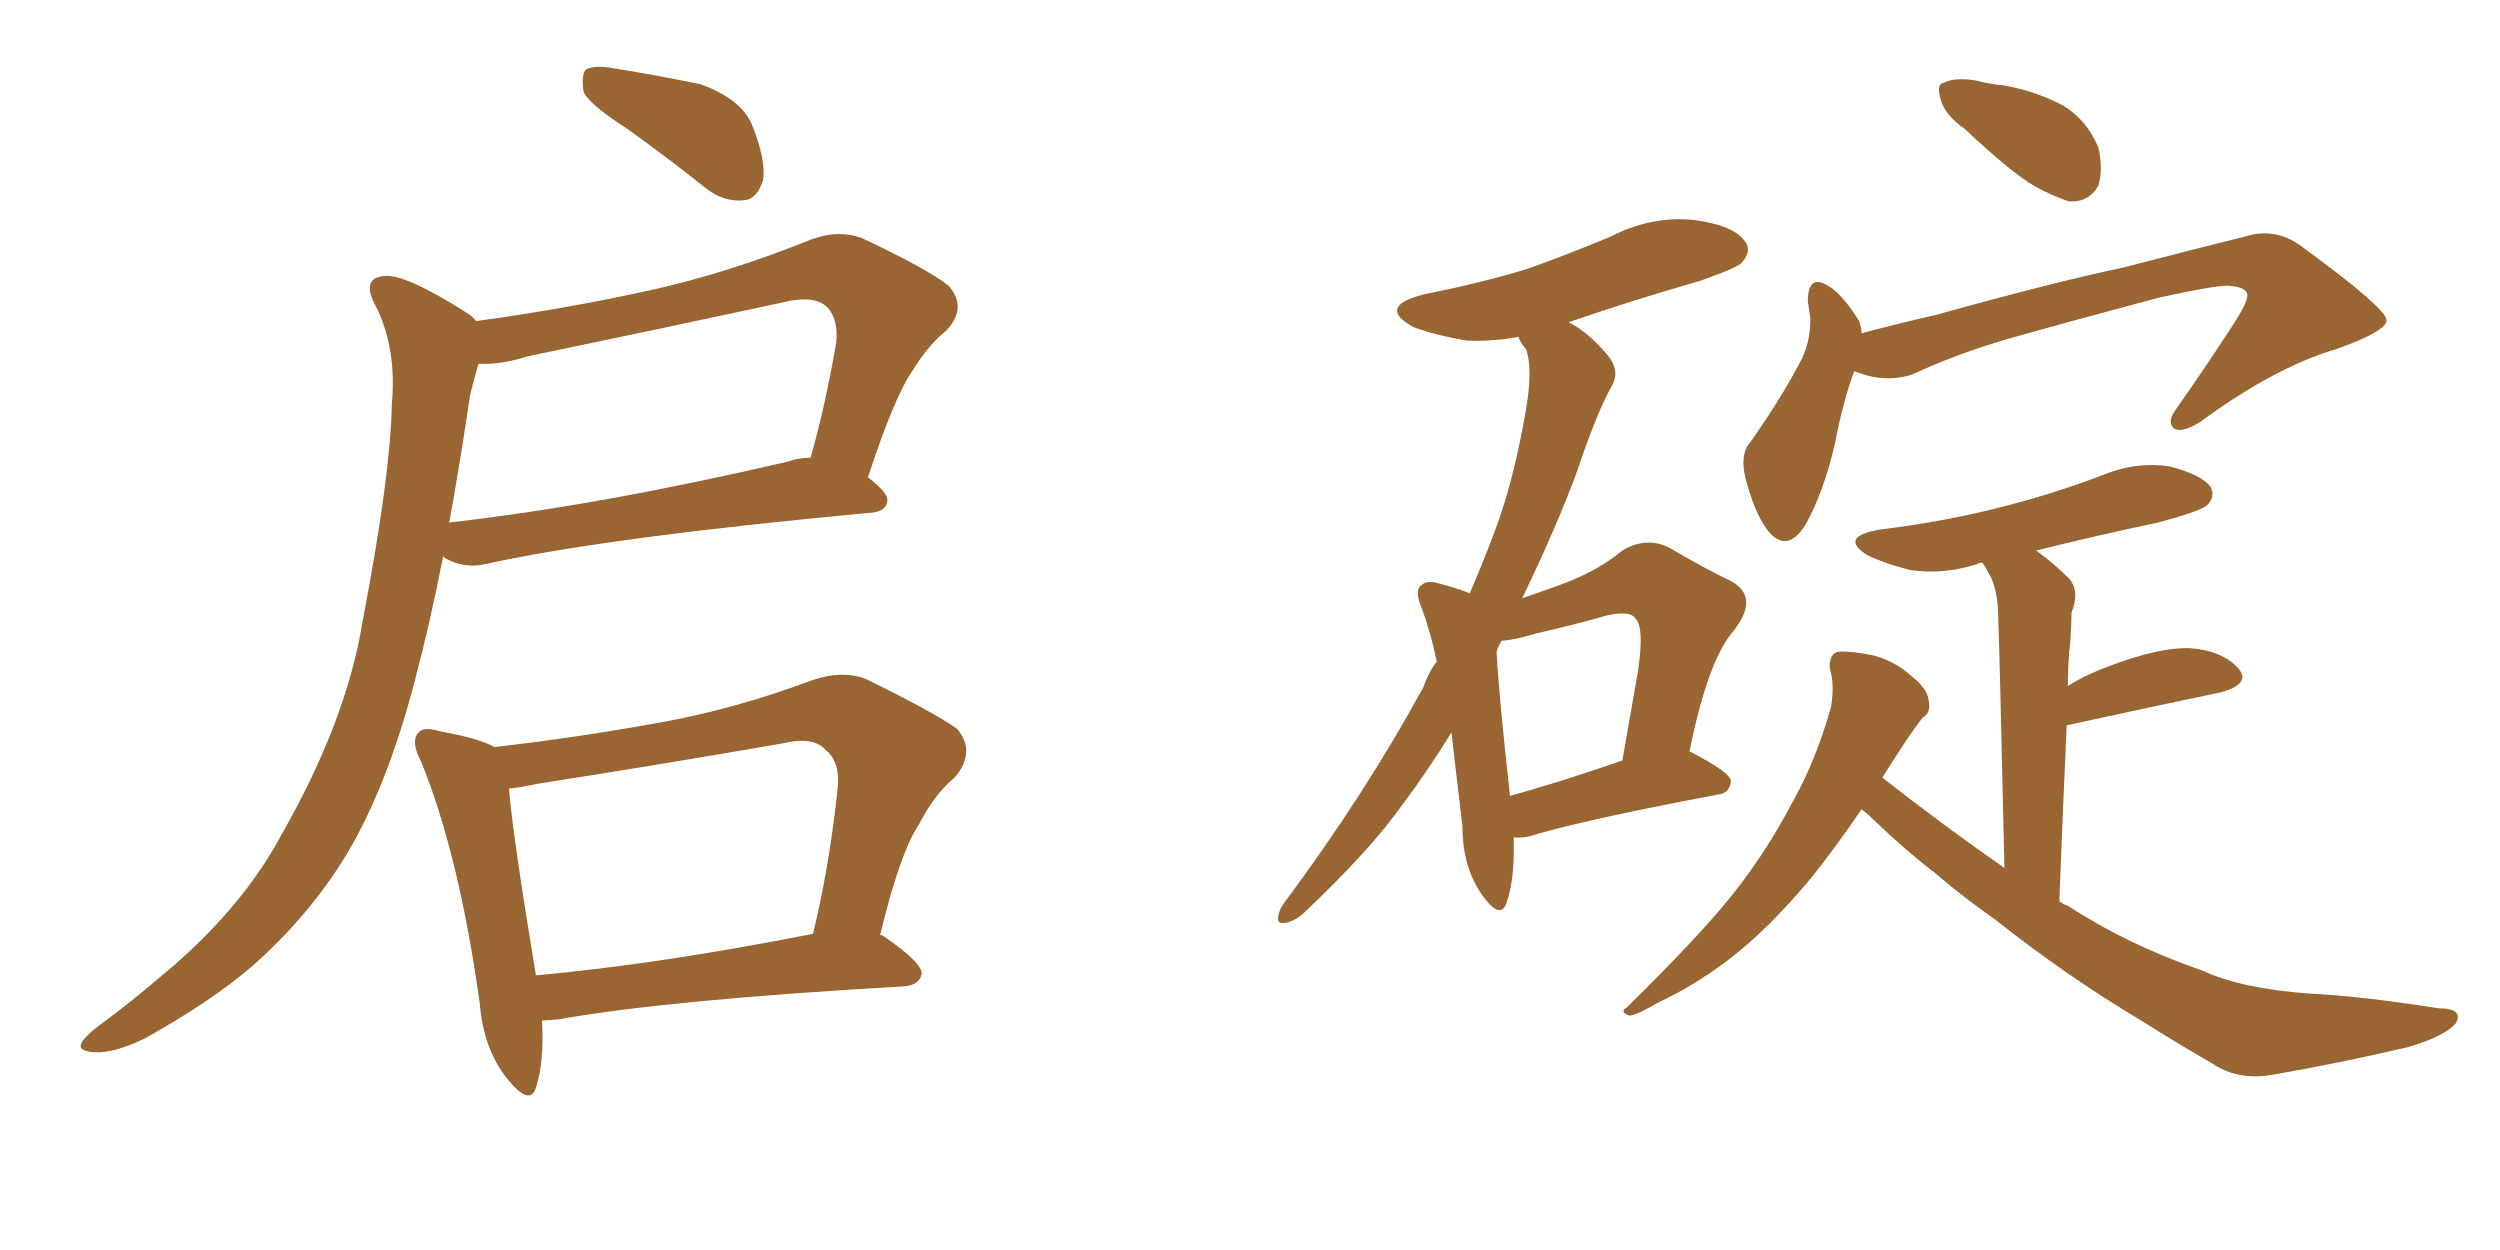 <svg xmlns="http://www.w3.org/2000/svg" xmlns:xlink="http://www.w3.org/1999/xlink" width="300" height="150"><path fill="#996633" padding="10" d="M75.15 15.38L75.15 15.38Q70.61 12.45 70.02 10.99L70.02 10.99Q69.73 8.94 70.31 8.35L70.31 8.35Q71.34 7.76 73.68 8.20L73.68 8.20Q79.10 9.08 84.08 10.11L84.08 10.11Q88.92 11.87 90.23 14.94L90.23 14.94Q91.99 19.34 91.55 21.68L91.55 21.68Q90.82 23.88 89.36 24.02L89.36 24.02Q86.87 24.32 84.67 22.56L84.67 22.56Q79.69 18.60 75.15 15.38ZM57.13 38.53L57.13 38.53Q67.97 37.06 78.52 34.72L78.52 34.72Q87.60 32.67 97.41 28.71L97.41 28.71Q100.63 27.54 103.42 28.56L103.42 28.56Q111.47 32.37 113.82 34.28L113.82 34.28Q116.16 36.91 113.53 39.70L113.53 39.70Q111.47 41.31 109.57 44.38L109.57 44.38Q107.37 47.46 104.15 57.28L104.15 57.28Q106.49 59.03 106.49 60.06L106.49 60.06Q106.35 61.38 104.59 61.52L104.59 61.52Q72.95 64.45 58.30 67.68L58.30 67.68Q56.40 68.12 54.64 67.53L54.64 67.53Q53.76 67.24 53.17 66.80L53.17 66.80Q51.56 75 49.80 81.59L49.80 81.59Q46.73 93.46 42.19 101.51L42.19 101.51Q37.65 109.42 30.18 116.02L30.18 116.02Q25.20 120.26 17.29 124.66L17.29 124.66Q13.62 126.42 11.28 126.27L11.28 126.27Q9.23 126.12 9.81 125.10L9.81 125.10Q10.25 124.22 12.89 122.31L12.89 122.31Q15.67 120.26 18.75 117.63L18.75 117.63Q28.86 109.42 33.84 100.05L33.84 100.05Q41.60 86.43 43.51 74.56L43.51 74.56Q46.88 56.98 47.02 48.49L47.02 48.49Q47.61 42.04 45.26 37.06L45.26 37.06Q43.07 33.25 46.29 33.11L46.29 33.11Q48.78 32.96 55.96 37.50L55.96 37.50Q56.69 37.94 57.13 38.53ZM56.40 47.46L56.40 47.46Q55.22 55.52 53.91 62.70L53.91 62.70Q72.07 60.64 94.63 55.37L94.63 55.37Q95.80 54.93 97.27 54.93L97.27 54.93Q99.02 48.78 100.34 41.16L100.34 41.16Q100.63 38.38 99.32 36.91L99.32 36.91Q97.71 35.30 93.75 36.33L93.75 36.33Q78.81 39.55 63.28 42.77L63.28 42.77Q60.06 43.80 57.42 43.65L57.42 43.65Q56.98 45.12 56.40 47.46ZM65.04 122.46L65.04 122.46Q65.33 127.44 64.31 130.52L64.31 130.52Q63.57 132.86 60.79 129.35L60.79 129.35Q58.01 125.83 57.57 120.41L57.57 120.41Q55.08 102.54 50.54 91.41L50.54 91.41Q49.22 88.92 50.24 87.89L50.24 87.89Q50.83 87.16 52.73 87.74L52.73 87.74Q57.57 88.62 59.33 89.65L59.33 89.65Q69.43 88.48 79.10 86.72L79.10 86.72Q88.18 85.11 97.56 81.59L97.56 81.59Q101.07 80.42 103.86 81.45L103.86 81.45Q112.21 85.55 114.84 87.45L114.84 87.45Q117.19 90.23 114.55 93.31L114.55 93.31Q112.21 95.21 110.30 98.88L110.30 98.88Q107.96 102.39 105.62 112.21L105.62 112.21Q105.91 112.21 106.05 112.35L106.05 112.35Q110.74 115.58 110.60 116.89L110.60 116.89Q110.30 118.21 108.54 118.36L108.54 118.36Q80.27 119.97 67.09 122.31L67.09 122.31Q65.63 122.46 65.04 122.46ZM64.31 117.04L64.31 117.04L64.31 117.04Q78.96 115.72 97.56 112.06L97.56 112.06Q99.46 104.30 100.49 94.92L100.49 94.92Q100.93 91.41 99.02 89.94L99.02 89.94Q97.56 88.33 93.90 89.21L93.90 89.21Q79.54 91.70 64.60 94.04L64.60 94.04Q62.55 94.48 61.08 94.63L61.08 94.63Q61.52 100.20 64.31 117.04ZM181.64 100.49L181.64 100.49Q181.79 105.62 180.76 108.40L180.76 108.40Q180.03 110.45 177.83 107.37L177.83 107.37Q175.49 104.00 175.49 99.17L175.49 99.17Q174.76 92.87 174.17 87.89L174.17 87.89Q171.39 92.43 168.31 96.53L168.31 96.53Q164.50 101.95 156.45 109.57L156.45 109.57Q155.27 110.60 154.25 110.74L154.25 110.74Q153.37 110.89 153.37 110.30L153.37 110.30Q153.37 109.42 153.96 108.54L153.96 108.54Q163.77 95.36 170.80 82.47L170.80 82.47Q171.39 80.71 172.41 79.39L172.41 79.39Q171.68 75.88 170.65 73.10L170.65 73.10Q169.63 70.75 170.65 70.17L170.65 70.17Q171.24 69.58 172.71 70.02L172.71 70.02Q174.90 70.61 176.37 71.19L176.37 71.19Q178.13 67.09 179.44 63.57L179.44 63.57Q181.64 57.71 183.11 49.22L183.11 49.22Q183.98 44.09 183.11 41.89L183.11 41.89Q182.37 41.02 182.23 40.43L182.23 40.43Q178.86 41.02 176.07 40.87L176.07 40.87Q172.41 40.28 169.63 39.26L169.63 39.26Q165.09 36.77 170.95 35.30L170.95 35.30Q177.69 33.98 183.40 32.23L183.40 32.23Q188.67 30.32 193.21 28.42L193.21 28.42Q198.05 25.93 203.03 26.37L203.03 26.37Q207.86 26.95 209.33 28.86L209.33 28.86Q210.35 30.18 208.89 31.64L208.89 31.64Q208.15 32.23 204.05 33.69L204.05 33.69Q195.85 36.04 188.23 38.67L188.23 38.67Q190.58 39.84 192.92 42.63L192.92 42.63Q194.38 44.38 193.51 46.14L193.51 46.14Q191.60 49.51 189.26 56.54L189.26 56.54Q186.77 63.28 182.67 71.78L182.67 71.78Q185.30 70.90 187.65 70.02L187.65 70.02Q191.89 68.41 194.68 66.06L194.68 66.06Q197.61 64.31 200.39 65.77L200.39 65.77Q204.64 68.26 207.71 69.73L207.71 69.73Q211.23 71.63 208.01 75.73L208.01 75.73Q204.93 79.25 202.73 90.23L202.73 90.23Q202.88 90.23 202.88 90.23L202.88 90.23Q207.71 92.72 207.71 93.75L207.71 93.75Q207.57 95.21 206.10 95.36L206.10 95.36Q191.31 98.14 184.57 100.05L184.57 100.05Q182.96 100.63 181.64 100.49ZM181.20 95.51L181.20 95.51Q187.06 93.90 194.68 91.26L194.68 91.26Q195.70 85.40 196.58 80.42L196.58 80.42Q197.31 75.29 196.29 74.27L196.29 74.27Q195.70 73.24 192.92 73.83L192.92 73.83Q188.82 75 184.28 76.03L184.28 76.03Q181.93 76.76 180.18 76.90L180.18 76.90Q179.74 77.64 179.59 78.22L179.59 78.22Q179.88 83.64 181.20 95.51ZM235.84 15.53L235.84 15.53Q233.35 13.77 232.91 12.01L232.91 12.01Q232.32 10.11 233.20 9.96L233.20 9.96Q234.52 9.23 237.16 9.67L237.16 9.67Q238.77 10.11 240.53 10.25L240.53 10.25Q244.48 10.99 247.71 12.74L247.71 12.74Q250.49 14.50 251.81 17.72L251.81 17.72Q252.39 20.36 251.81 22.27L251.81 22.27Q250.63 24.32 248.29 24.17L248.29 24.17Q246.39 23.58 244.04 22.27L244.04 22.27Q241.11 20.51 235.84 15.53ZM222.51 44.53L222.51 44.53Q221.19 48.05 220.17 53.32L220.17 53.32Q218.85 59.03 216.65 62.99L216.65 62.99Q214.31 66.65 211.96 63.43L211.96 63.43Q210.50 61.38 209.47 57.42L209.47 57.42Q208.74 54.49 210.06 53.03L210.06 53.03Q213.87 47.61 216.21 43.07L216.21 43.07Q217.24 41.02 217.24 38.23L217.24 38.23Q217.09 37.06 216.94 36.18L216.94 36.18Q216.94 32.67 219.58 34.42L219.58 34.42Q221.19 35.45 223.10 38.53L223.10 38.53Q223.39 39.40 223.39 39.99L223.39 39.99Q227.78 38.82 232.32 37.79L232.32 37.79Q245.95 33.98 254.88 32.08L254.88 32.08Q263.38 29.88 270.41 28.13L270.41 28.13Q273.63 27.54 276.42 29.74L276.42 29.74Q286.23 36.91 286.38 38.38L286.38 38.38Q286.52 39.70 280.37 41.89L280.37 41.89Q272.90 44.09 263.96 50.68L263.96 50.68Q261.77 52.00 260.89 51.42L260.89 51.42Q260.01 50.68 261.04 49.22L261.04 49.22Q264.84 43.80 268.07 38.82L268.07 38.82Q269.68 36.33 269.68 35.45L269.68 35.45Q269.68 34.42 267.33 34.28L267.33 34.28Q265.58 34.28 258.98 35.74L258.98 35.74Q248.00 38.67 241.26 40.58L241.26 40.58Q235.11 42.33 229.39 44.97L229.39 44.97Q226.03 46.00 222.51 44.53ZM223.39 97.12L223.39 97.12L223.39 97.12Q219.87 102.25 217.24 105.47L217.24 105.47Q212.11 111.62 207.28 115.28L207.28 115.28Q203.17 118.36 199.07 120.26L199.07 120.26Q196.58 121.73 195.56 121.88L195.56 121.88Q194.24 121.44 195.26 120.85L195.26 120.85Q204.79 111.47 208.45 106.64L208.45 106.64Q212.11 101.95 215.19 96.09L215.19 96.09Q217.97 91.11 219.73 84.81L219.73 84.81Q220.17 82.03 219.58 80.27L219.58 80.27Q219.43 78.66 220.46 78.22L220.46 78.22Q222.07 78.08 224.85 78.66L224.85 78.66Q227.49 79.39 229.39 81.15L229.39 81.15Q231.30 82.62 231.45 84.08L231.45 84.08Q231.74 85.55 230.71 86.13L230.71 86.13Q230.13 86.87 229.10 88.33L229.10 88.33Q227.34 90.97 225.88 93.31L225.88 93.31Q233.35 99.17 240.53 104.15L240.53 104.15Q239.94 77.49 239.79 74.27L239.79 74.27Q239.79 71.19 238.92 69.29L238.92 69.29Q238.48 68.41 237.89 67.53L237.89 67.53Q237.45 67.53 237.30 67.68L237.30 67.68Q233.20 68.99 229.25 68.41L229.25 68.41Q226.32 67.68 224.12 66.65L224.12 66.65Q220.61 64.45 225.44 63.57L225.44 63.57Q233.64 62.55 240.38 60.79L240.38 60.79Q246.68 59.18 252.39 56.98L252.39 56.98Q256.35 55.37 260.30 55.96L260.30 55.96Q264.26 56.98 265.28 58.45L265.28 58.45Q265.87 59.62 264.84 60.64L264.84 60.64Q263.96 61.38 258.98 62.70L258.98 62.70Q251.37 64.31 244.34 66.06L244.34 66.06Q246.39 67.53 248.29 69.43L248.29 69.43Q249.61 70.90 248.58 73.54L248.58 73.54Q248.58 75 248.44 76.90L248.44 76.90Q248.14 79.54 248.14 82.32L248.14 82.32Q250.20 81.01 252.98 79.98L252.98 79.98Q259.13 77.64 262.79 77.78L262.79 77.78Q266.75 78.08 268.65 80.27L268.65 80.27Q270.12 82.03 266.60 83.06L266.60 83.06Q258.84 84.67 248.14 87.01L248.14 87.01Q248.00 87.01 248.00 87.16L248.00 87.16Q247.56 96.68 247.12 108.11L247.12 108.11Q247.56 108.54 248.14 108.69L248.14 108.69Q255.32 113.38 264.26 116.46L264.26 116.46Q268.95 118.65 277.29 119.24L277.29 119.24Q283.30 119.53 292.68 121.00L292.68 121.00Q295.61 121.00 294.73 122.75L294.73 122.75Q293.41 124.37 288.87 125.68L288.87 125.68Q280.66 127.59 273.05 128.91L273.05 128.91Q268.65 129.79 265.43 127.59L265.43 127.59Q261.33 125.24 256.93 122.46L256.93 122.46Q247.85 117.04 239.36 110.30L239.36 110.30Q235.40 107.52 232.18 104.74L232.18 104.74Q228.52 101.95 223.97 97.56L223.97 97.56Q223.54 97.27 223.39 97.12Z"/></svg>